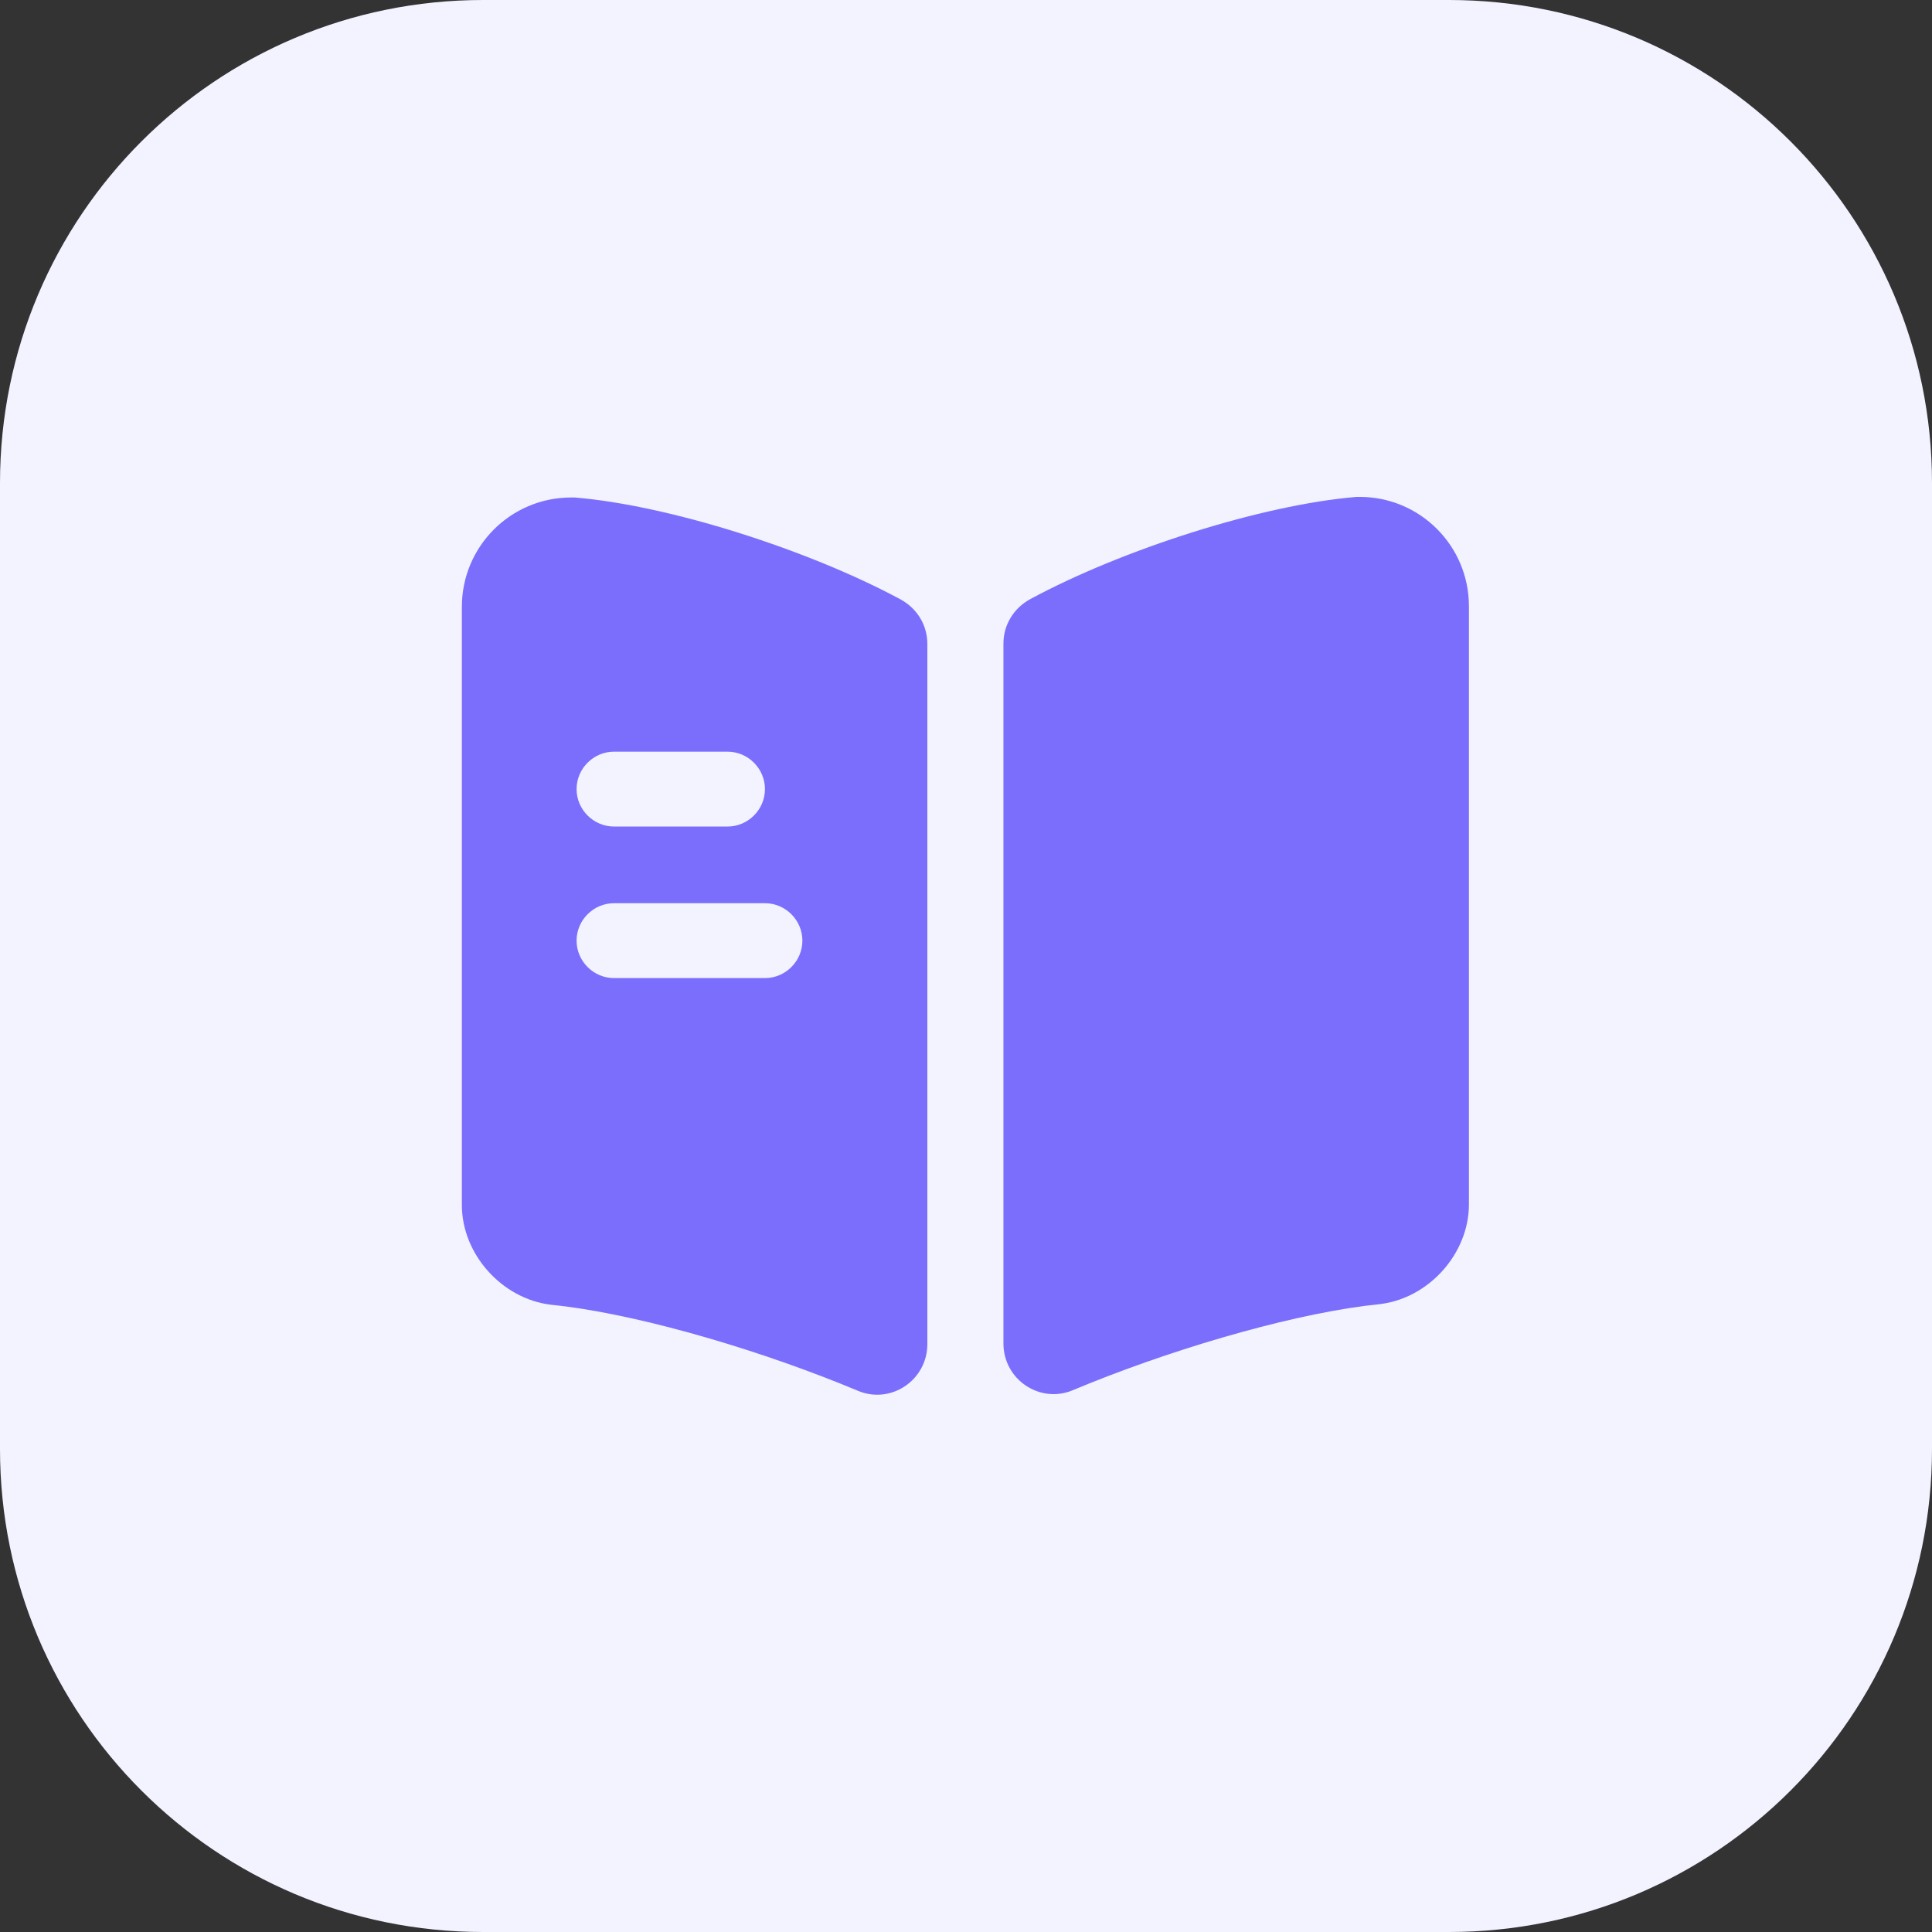 <?xml version="1.0" encoding="UTF-8"?><svg id="Layer_1" xmlns="http://www.w3.org/2000/svg" viewBox="0 0 32 32"><rect x="0" y="0" width="32" height="32" fill="#333333" stroke="none"/><defs><style>.cls-1{fill:#7b6efc;}.cls-2{fill:#f2f3ff;}</style></defs><path class="cls-2" d="M0,8C0,3.58,3.58,0,8,0h16c4.42,0,8,3.58,8,8v16c0,4.42-3.58,8-8,8H8c-4.42,0-8-3.58-8-8V8Z"/><path class="cls-1" d="M24.33,10.04v9.91c0,.81-.66,1.55-1.47,1.65l-.26.03c-1.37.18-3.29.75-4.84,1.4-.54.22-1.14-.18-1.14-.78v-11.59c0-.31.17-.59.45-.74,1.52-.82,3.83-1.56,5.4-1.69h.05c1,0,1.81.81,1.81,1.81Z"/><path class="cls-1" d="M14.92,9.93c-1.52-.82-3.83-1.56-5.4-1.69h-.06c-1,0-1.81.81-1.81,1.81v9.91c0,.81.66,1.55,1.47,1.65l.26.03c1.37.18,3.29.75,4.84,1.4.54.22,1.14-.18,1.14-.78v-11.59c0-.32-.17-.59-.44-.74ZM10.17,12.45h1.88c.34,0,.62.28.62.62s-.28.62-.62.62h-1.88c-.34,0-.62-.28-.62-.62s.28-.62.62-.62ZM12.67,16.2h-2.5c-.34,0-.62-.28-.62-.62s.28-.62.62-.62h2.5c.34,0,.62.28.62.62s-.28.62-.62.62Z"/></svg>